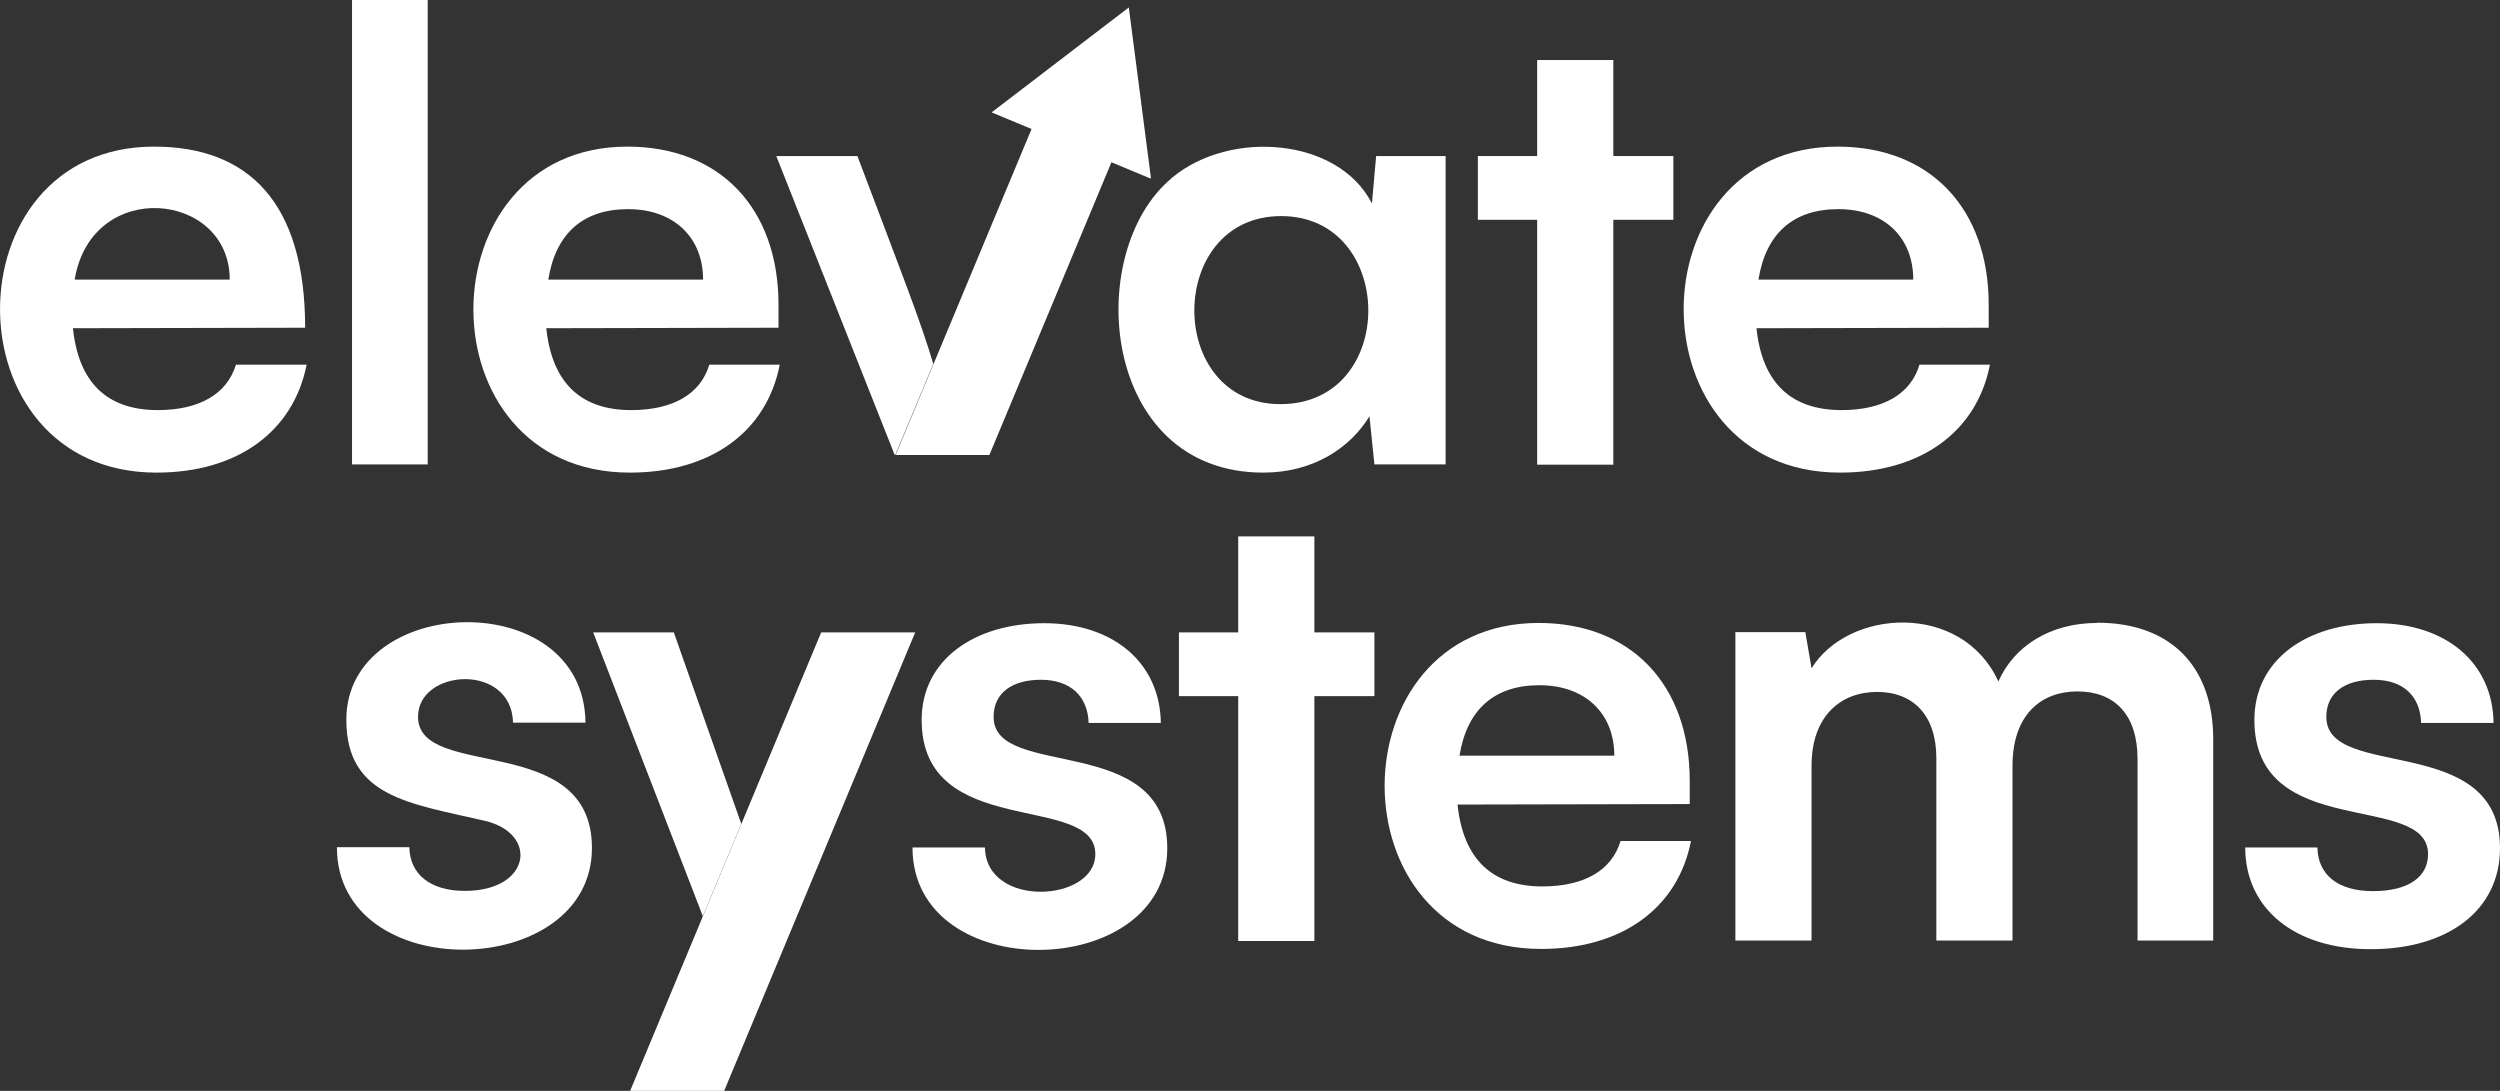<svg xmlns="http://www.w3.org/2000/svg" id="Layer_2" data-name="Layer 2" viewBox="0 0 100.77 43.97"><rect x="0" y="0" width="100.77" height="43.97" fill="#333333" stroke="none"/><defs><style>      .cls-1 {        fill: #fff;        stroke-width: 0px;      }    </style></defs><g id="Layer_2-2" data-name="Layer 2"><g id="Layer_2-2" data-name="Layer 2-2"><g><g><path class="cls-1" d="M9.51,14.7c-.36,1.18-1.47,1.83-3.15,1.83-2.04,0-3.19-1.1-3.42-3.3l9.36-.02c0-5.03-2.27-7.3-6.09-7.3-8.28,0-8.31,13.14.1,13.14,3.25,0,5.51-1.64,6.05-4.35h-2.85ZM9.25,11.27H3.01c.68-4.12,6.25-3.56,6.25,0h-.01Z"></path><path class="cls-1" d="M14.19,0v18.72h3.05V0h-3.05Z"></path><path class="cls-1" d="M28.59,14.7c-.35,1.18-1.46,1.83-3.15,1.83-2.03,0-3.19-1.1-3.42-3.3l9.36-.02v-.93c0-3.88-2.36-6.37-6.09-6.37-8.25,0-8.34,13.14.1,13.14,3.25,0,5.51-1.64,6.04-4.35,0,0-2.84,0-2.84,0ZM25.32,8.43c1.83,0,3.02,1.13,3.02,2.84h-6.24c.3-1.86,1.4-2.84,3.22-2.84Z"></path><path class="cls-1" d="M34.56,6.29h-3.27l4.77,12.04h.03l1.53-3.66c-.52-1.75-1.25-3.59-3.06-8.38Z"></path><path class="cls-1" d="M55.47,6.29l-.17,1.91c-1.36-2.66-5.71-2.98-8.04-1.05-.02,0-.03,0-.03.03-3.59,2.97-2.88,11.87,3.69,11.87,2.01,0,3.5-.99,4.28-2.27l.2,1.94h2.87V6.29h-2.8ZM51.61,16.29c-4.64,0-4.62-7.58.03-7.58s4.73,7.58-.03,7.58Z"></path><path class="cls-1" d="M65.03,6.29v-3.87h-3.07v3.87h-2.39v2.57h2.39v9.87h3.07v-9.87h2.42v-2.57h-2.42Z"></path><path class="cls-1" d="M77.37,14.7c-.35,1.18-1.46,1.83-3.14,1.83-2.04,0-3.2-1.1-3.43-3.3l9.36-.02v-.93c0-3.88-2.36-6.37-6.09-6.37-8.27,0-8.31,13.14.1,13.14,3.25,0,5.51-1.64,6.04-4.35,0,0-2.84,0-2.84,0ZM74.1,8.43c1.84,0,3.02,1.13,3.02,2.84h-6.24c.3-1.86,1.4-2.84,3.22-2.84Z"></path><path class="cls-1" d="M16.85,28.89c0-1.93,3.77-2.19,3.83.24h2.92c-.06-5.56-9.64-5.2-9.64-.12,0,3.11,2.53,3.37,5.56,4.07,2.2.5,1.89,2.83-.78,2.83-1.41,0-2.22-.68-2.24-1.76h-2.92c0,5.6,10.28,5.4,10.28.03,0-4.72-7.01-2.7-7.01-5.29Z"></path><path class="cls-1" d="M27.16,25.49h-3.25l4.42,11.44,1.55-3.72-2.72-7.72Z"></path><path class="cls-1" d="M40.05,28.89c0-.93.71-1.49,1.91-1.49s1.89.68,1.92,1.74h2.91c-.03-2.42-1.91-4.02-4.7-4.02s-4.94,1.46-4.94,3.9c0,4.88,7,2.9,7,5.41,0,1.94-4.41,2.19-4.45-.27h-2.92c0,5.59,10.27,5.41,10.27.03,0-4.71-7-2.73-7-5.29h0Z"></path><path class="cls-1" d="M52.98,25.49v-3.87h-3.07v3.87h-2.39v2.57h2.39v9.87h3.07v-9.87h2.42v-2.57s-2.42,0-2.42,0Z"></path><path class="cls-1" d="M65.32,33.9c-.35,1.18-1.46,1.83-3.15,1.83-2.03,0-3.19-1.1-3.42-3.3l9.36-.02v-.93c0-3.88-2.36-6.37-6.09-6.37-8.25,0-8.34,13.14.1,13.14,3.25,0,5.51-1.64,6.04-4.35,0,0-2.84,0-2.84,0ZM62.05,27.62c1.84,0,3.02,1.13,3.02,2.84h-6.24c.3-1.86,1.4-2.84,3.22-2.84Z"></path><path class="cls-1" d="M84.53,25.11c-1.89,0-3.35.93-3.98,2.36-1.47-3.23-6.06-2.93-7.53-.53l-.25-1.46h-2.82v12.43h3.07v-7.04c0-2.02,1.19-2.98,2.64-2.98s2.39.93,2.39,2.67v7.35h3.07v-7.04c0-2.04,1.13-3,2.62-3s2.42.93,2.42,2.72v7.32h3.05v-8.12c0-2.87-1.66-4.69-4.68-4.69h0Z"></path><path class="cls-1" d="M93.77,28.89c0-.93.7-1.49,1.91-1.49s1.88.68,1.91,1.74h2.92c-.03-2.42-1.91-4.02-4.71-4.02s-4.93,1.46-4.93,3.9c0,4.93,7,2.86,7,5.41,0,.91-.78,1.49-2.22,1.49s-2.22-.68-2.24-1.76h-2.91c0,2.44,1.96,4.1,5.06,4.1s5.21-1.56,5.21-4.07c0-4.71-7-2.7-7-5.29h0Z"></path></g><g><g><path class="cls-1" d="M36.89,25.49l-7.7,18.48h-3.79l7.7-18.48s3.79,0,3.79,0Z"></path><path class="cls-1" d="M46.39,7.16s-.03,0-.03.03l-1.56-.65-4.92,11.8h-3.78l5.48-13.14-1.61-.67L45.5.3s.89,6.86.89,6.86Z"></path></g><path class="cls-1" d="M46.4,7.2l-.04-.02s.02-.03.03-.03v.04h.01Z"></path></g></g></g></g></svg>